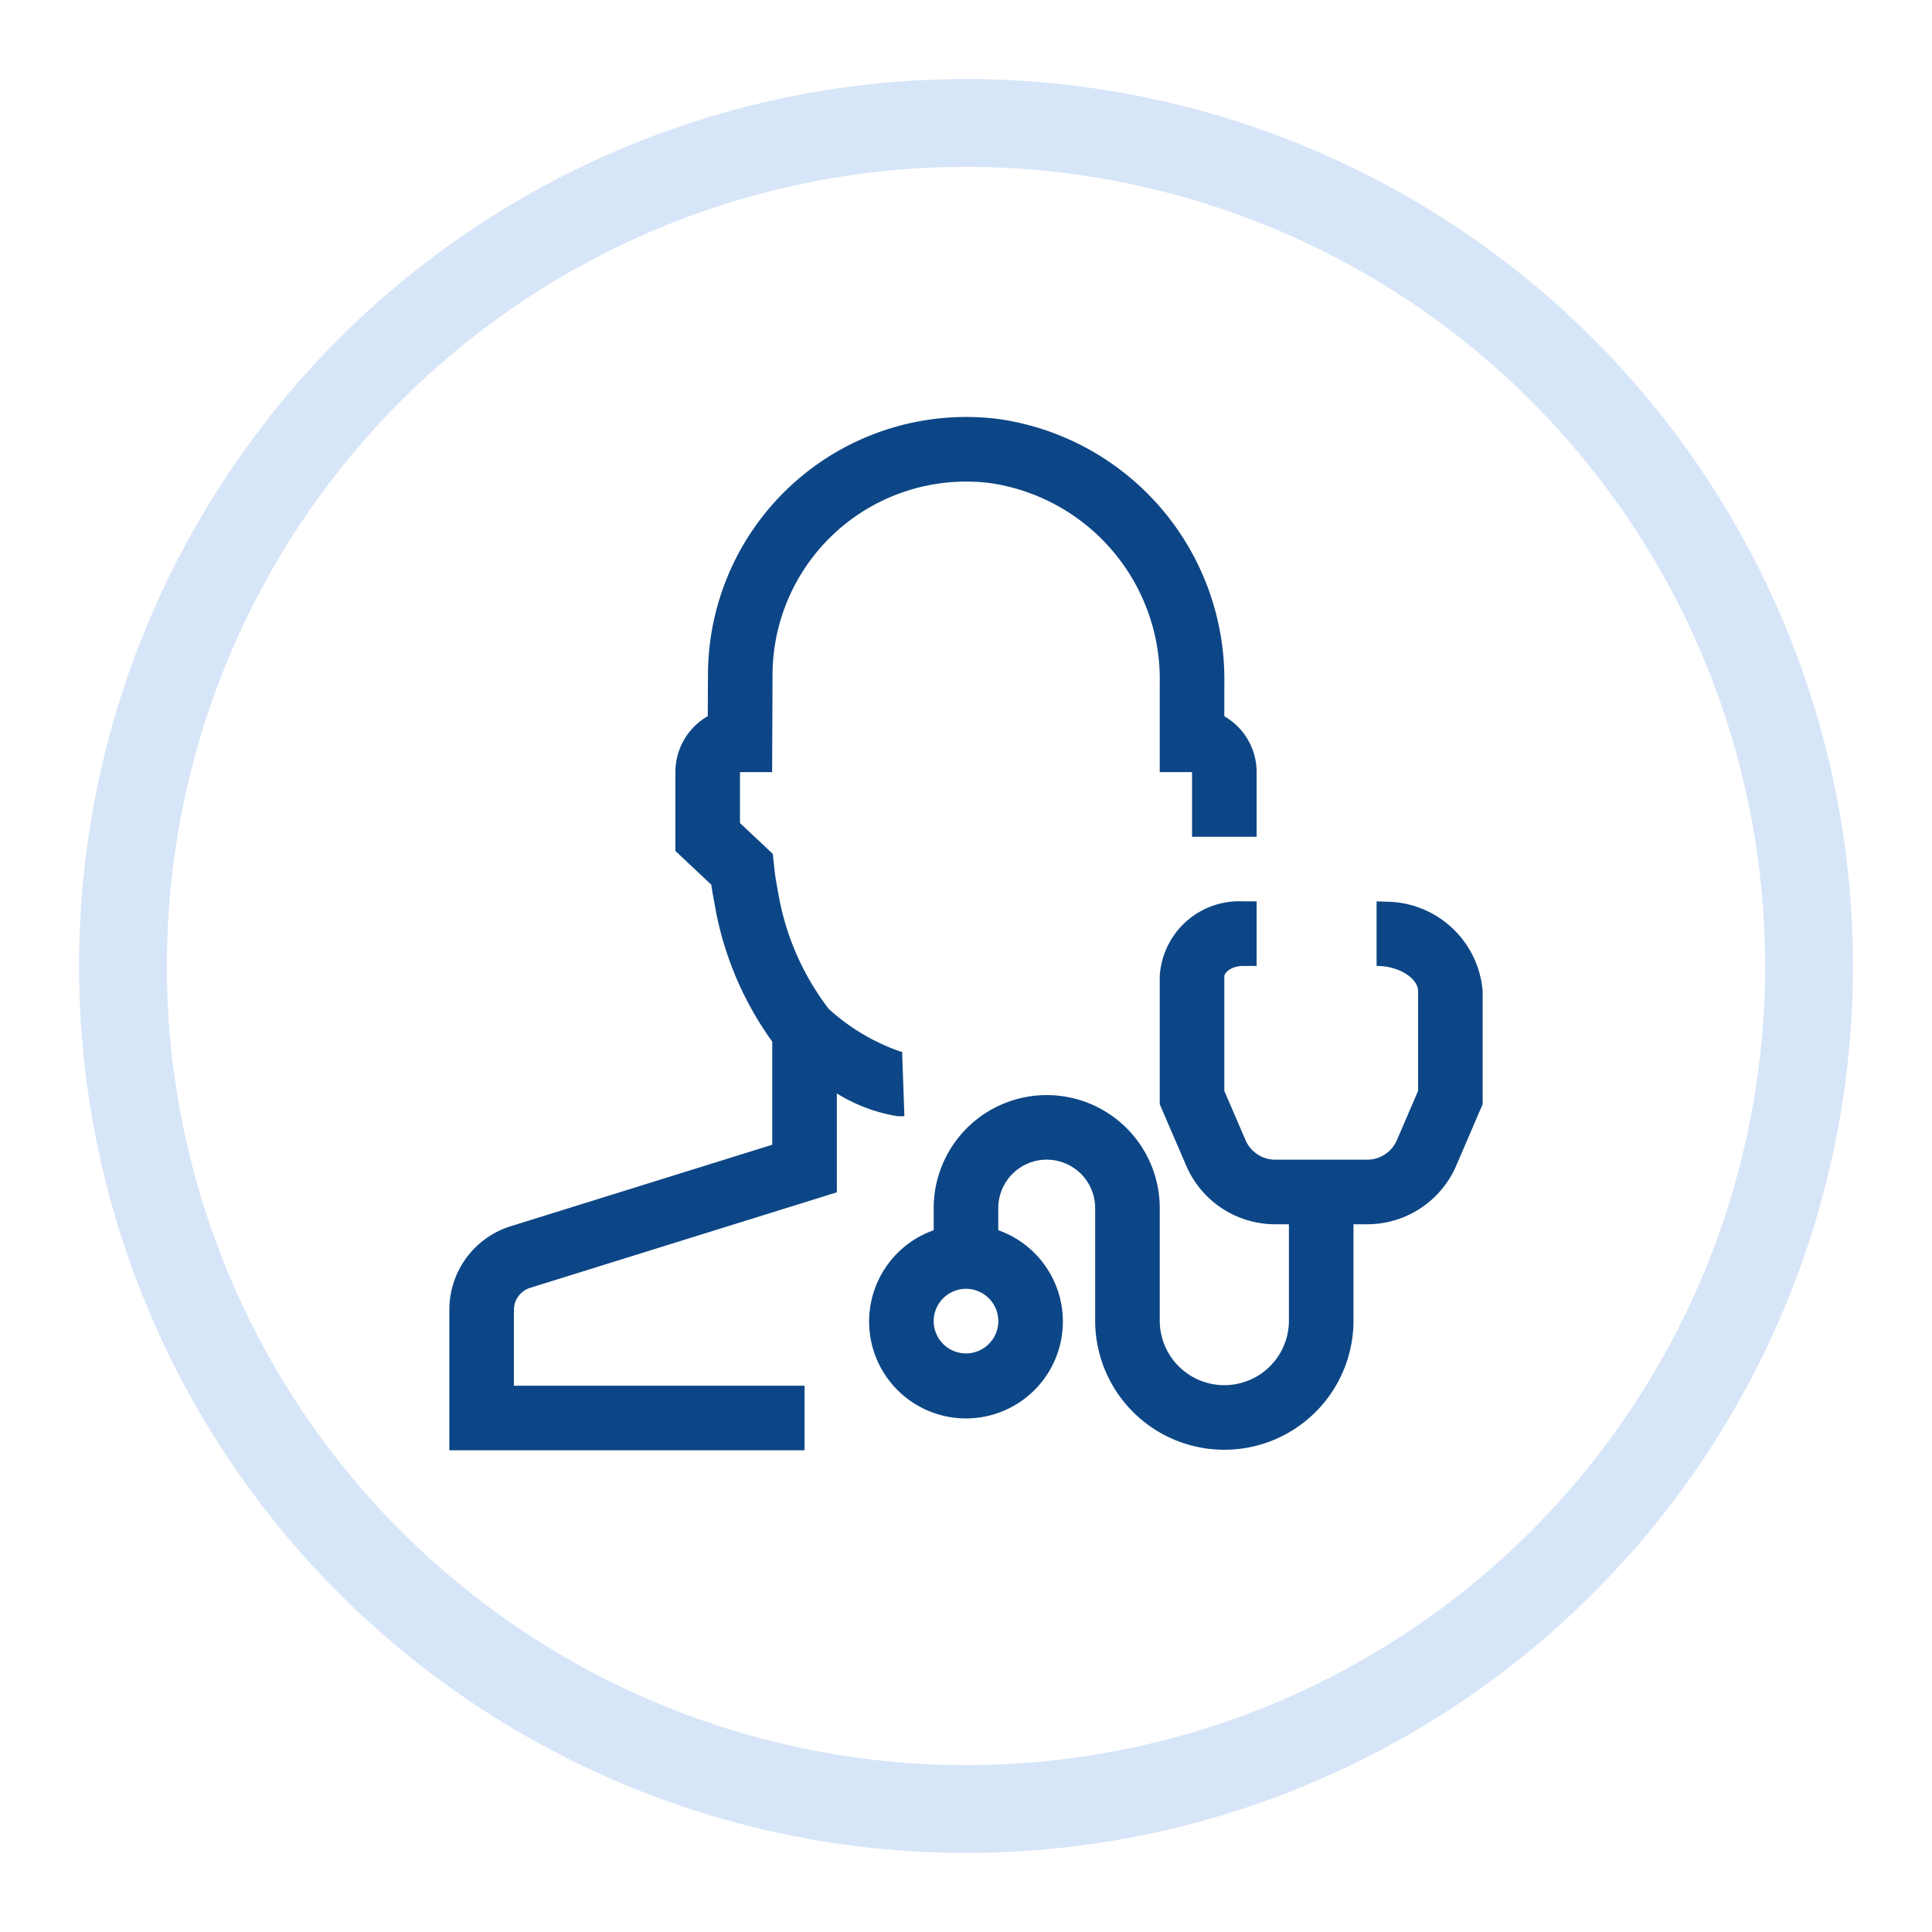 <svg id="Ebene_1" data-name="Ebene 1" xmlns="http://www.w3.org/2000/svg" width="110" height="110" viewBox="0 0 110 110">
  <defs>
    <style>
      .cls-1 {
        fill: none;
        stroke: #d7e5f8;
        stroke-miterlimit: 10;
        stroke-width: 5px;
      }

      .cls-2 {
        fill: #0d4686;
      }
    </style>
  </defs>
  <circle class="cls-1" cx="55" cy="55" r="48"/>
  <g>
    <path class="cls-2" d="M78.901,51.339l-.524-.02v3.677c1.352,0,2.363.754,2.363,1.429v5.686L79.533,64.914A1.84,1.84,0,0,1,77.843,66.027H72.606a1.837,1.837,0,0,1-1.69-1.111l-1.208-2.805V55.585c0-.208.408-.589,1.074-.589h.765V51.319H70.782a4.533,4.533,0,0,0-4.751,4.266v7.284l1.508,3.501A5.511,5.511,0,0,0,72.606,69.704h.779V75.189a3.677,3.677,0,1,1-7.354,0V68.785a6.435,6.435,0,0,0-12.87,0v1.258a5.516,5.516,0,1,0,3.677,0v-1.258a2.758,2.758,0,0,1,5.516,0V75.189a7.354,7.354,0,0,0,14.708,0V69.704h.781a5.517,5.517,0,0,0,5.067-3.334l1.506-3.501V56.425A5.543,5.543,0,0,0,78.901,51.339ZM55,77.058a1.839,1.839,0,1,1,1.839-1.839A1.839,1.839,0,0,1,55,77.058Z"/>
    <path class="cls-2" d="M51.3,63.553c.063,0,.127,0,.192-.004l-.129-3.673-.038.014a11.773,11.773,0,0,1-4.14-2.448,14.938,14.938,0,0,1-2.855-6.483l-.131-.727c-.059-.312-.093-.63-.127-.944l-.074-.675-1.867-1.754V43.963h1.831l.023-5.517A11.026,11.026,0,0,1,56.391,27.506,11.291,11.291,0,0,1,66.031,38.941v5.022h1.839v3.679h3.677V43.963a3.675,3.675,0,0,0-1.839-3.183V38.941a14.971,14.971,0,0,0-12.875-15.087A14.705,14.705,0,0,0,40.308,38.436l-.011,2.339a3.68,3.68,0,0,0-1.844,3.187v4.487l2.045,1.921c.023.176.052.354.084.526l.129.72a18.784,18.784,0,0,0,3.257,7.69V65.176L29.097,69.81A4.976,4.976,0,0,0,25.584,74.584v7.99H45.807V78.897H29.261V74.584a1.315,1.315,0,0,1,.93-1.262l17.455-5.438v-5.628A9.491,9.491,0,0,0,51.088,63.551C51.16,63.553,51.23,63.553,51.3,63.553Z"/>
  </g>
</svg>
